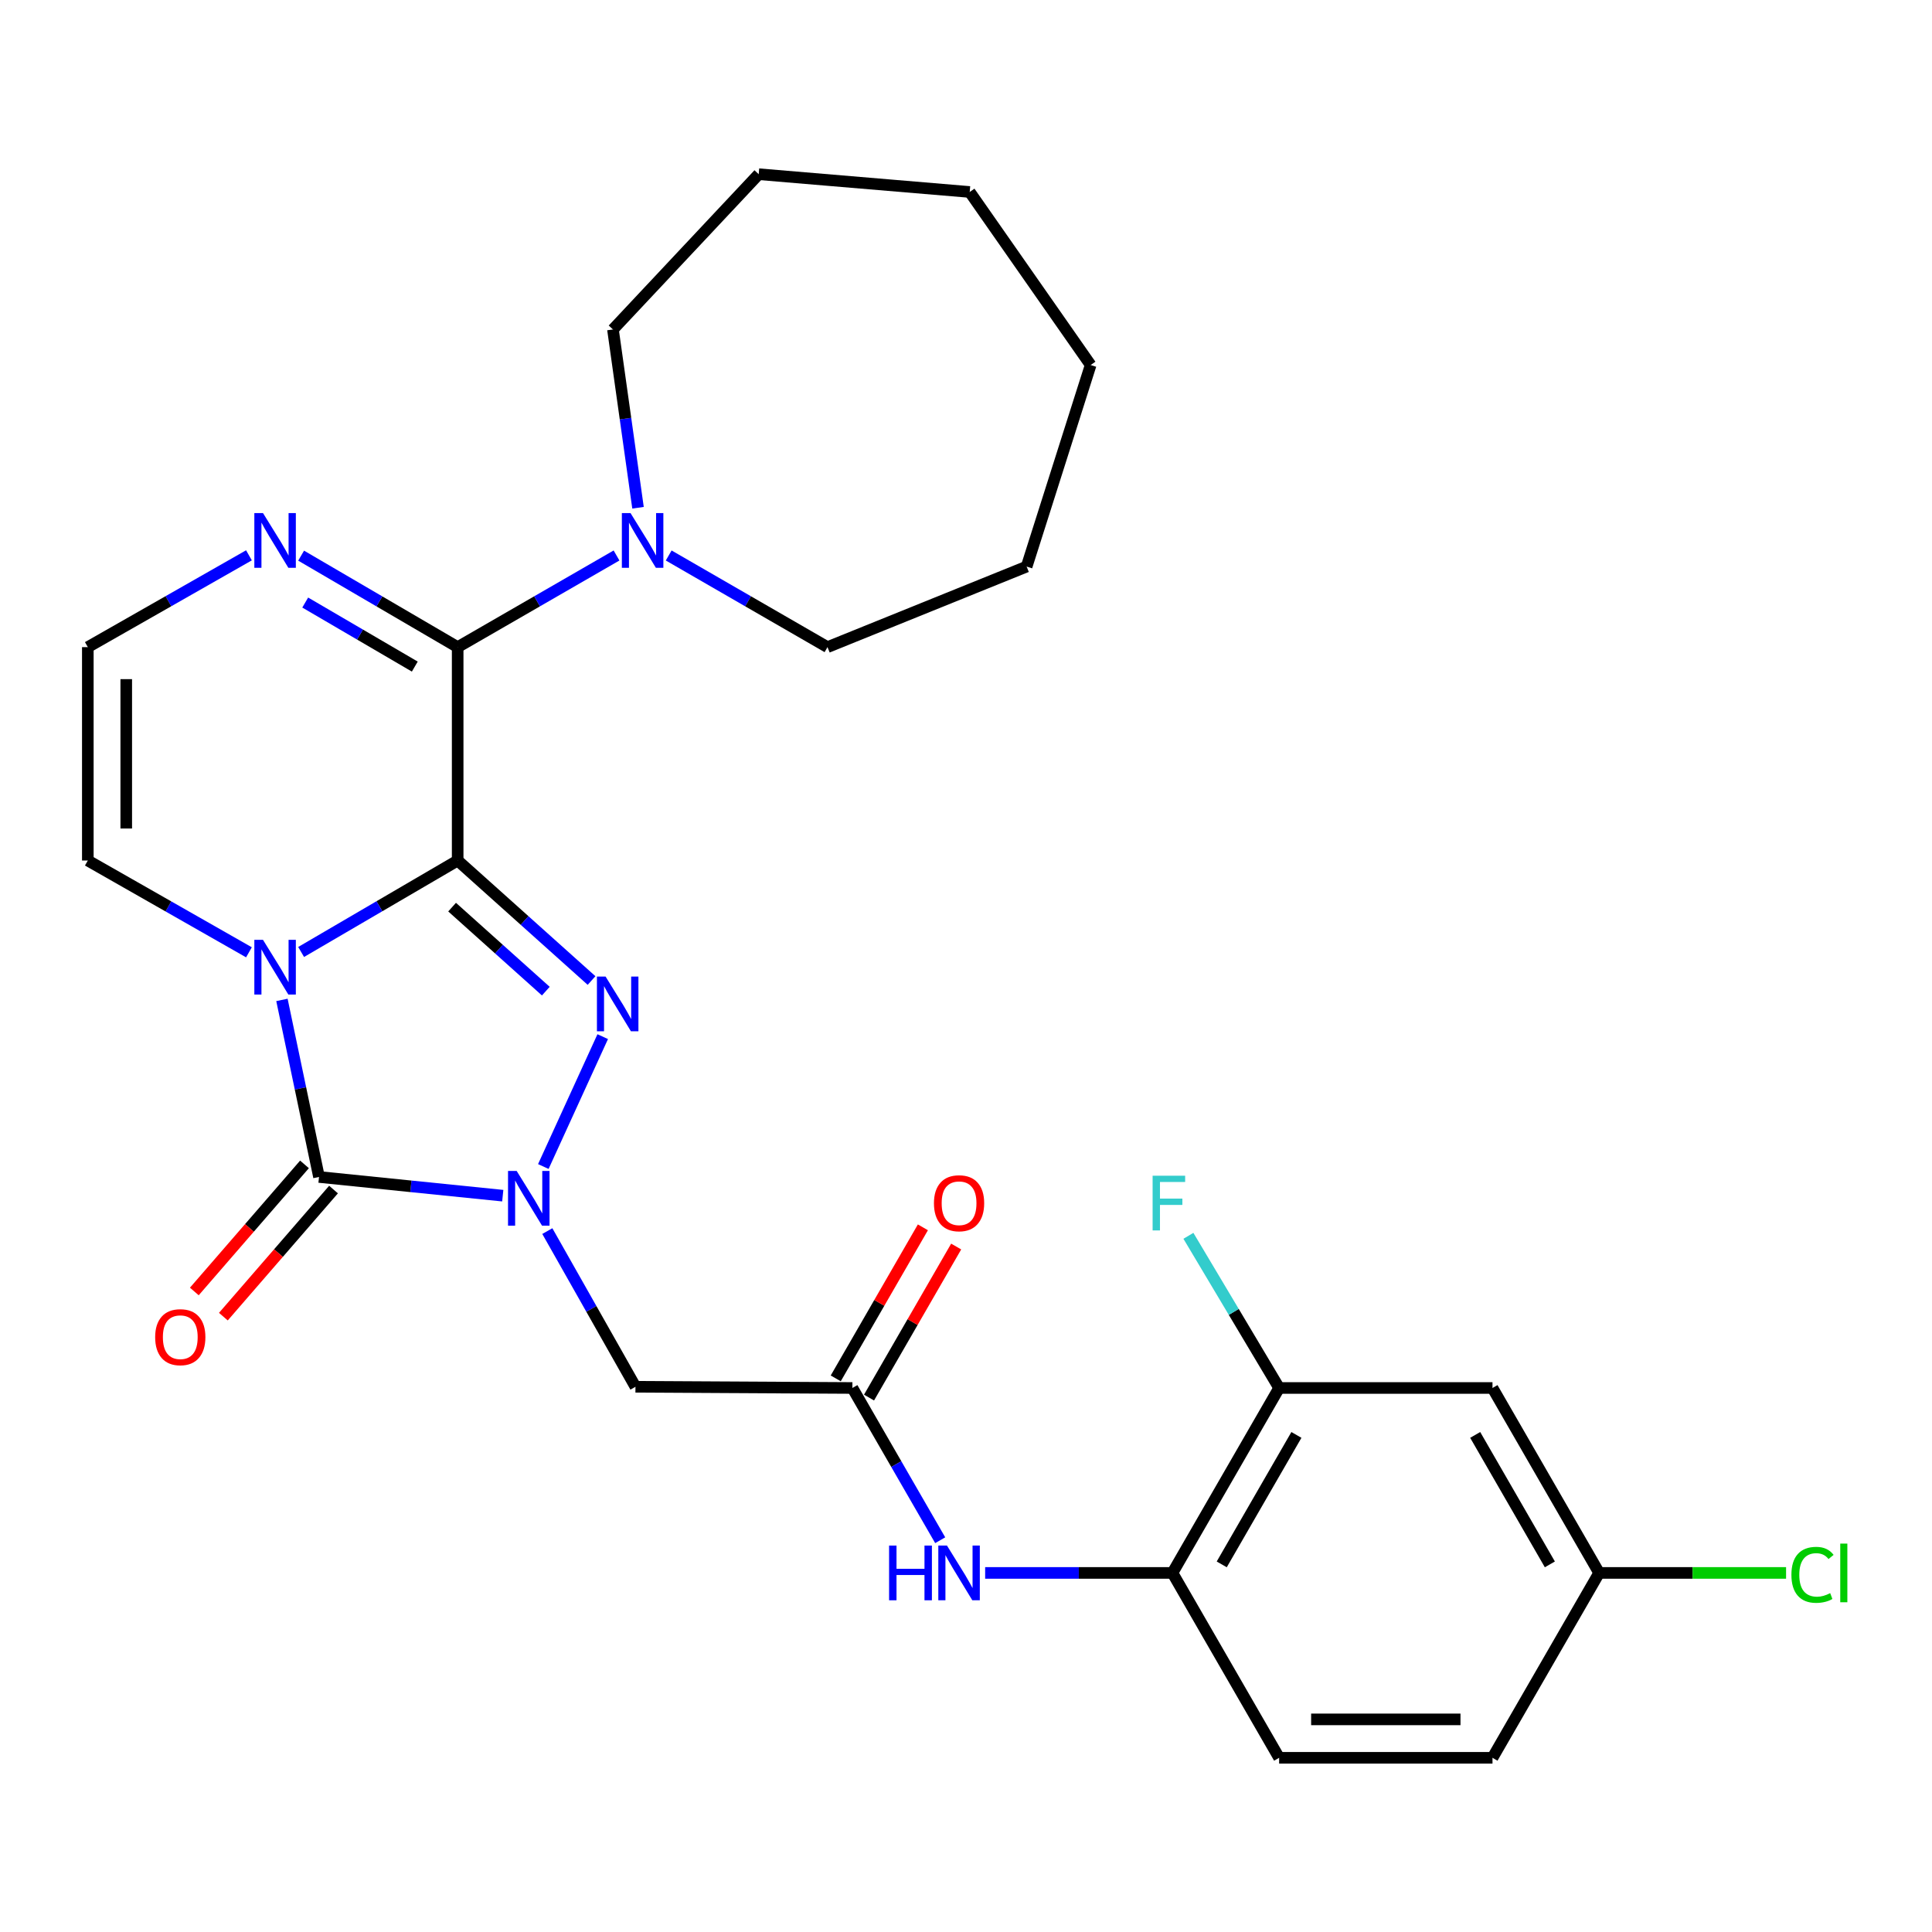 <?xml version='1.0' encoding='iso-8859-1'?>
<svg version='1.1' baseProfile='full'
              xmlns='http://www.w3.org/2000/svg'
                      xmlns:rdkit='http://www.rdkit.org/xml'
                      xmlns:xlink='http://www.w3.org/1999/xlink'
                  xml:space='preserve'
width='1000px' height='1000px' viewBox='0 0 1000 1000'>
<!-- END OF HEADER -->
<rect style='opacity:1.0;fill:#FFFFFF;stroke:none' width='1000' height='1000' x='0' y='0'> </rect>
<path class='bond-0' d='M 236.887,445.401 L 196.375,469.073' style='fill:none;fill-rule:evenodd;stroke:#000000;stroke-width:6px;stroke-linecap:butt;stroke-linejoin:miter;stroke-opacity:1' />
<path class='bond-0' d='M 196.375,469.073 L 155.863,492.745' style='fill:none;fill-rule:evenodd;stroke:#0000FF;stroke-width:6px;stroke-linecap:butt;stroke-linejoin:miter;stroke-opacity:1' />
<path class='bond-1' d='M 236.887,445.401 L 271.537,476.459' style='fill:none;fill-rule:evenodd;stroke:#000000;stroke-width:6px;stroke-linecap:butt;stroke-linejoin:miter;stroke-opacity:1' />
<path class='bond-1' d='M 271.537,476.459 L 306.187,507.517' style='fill:none;fill-rule:evenodd;stroke:#0000FF;stroke-width:6px;stroke-linecap:butt;stroke-linejoin:miter;stroke-opacity:1' />
<path class='bond-1' d='M 234.006,469.53 L 258.261,491.271' style='fill:none;fill-rule:evenodd;stroke:#000000;stroke-width:6px;stroke-linecap:butt;stroke-linejoin:miter;stroke-opacity:1' />
<path class='bond-1' d='M 258.261,491.271 L 282.516,513.011' style='fill:none;fill-rule:evenodd;stroke:#0000FF;stroke-width:6px;stroke-linecap:butt;stroke-linejoin:miter;stroke-opacity:1' />
<path class='bond-4' d='M 236.887,445.401 L 236.887,334.955' style='fill:none;fill-rule:evenodd;stroke:#000000;stroke-width:6px;stroke-linecap:butt;stroke-linejoin:miter;stroke-opacity:1' />
<path class='bond-3' d='M 145.931,517.552 L 155.524,563.375' style='fill:none;fill-rule:evenodd;stroke:#0000FF;stroke-width:6px;stroke-linecap:butt;stroke-linejoin:miter;stroke-opacity:1' />
<path class='bond-3' d='M 155.524,563.375 L 165.116,609.197' style='fill:none;fill-rule:evenodd;stroke:#000000;stroke-width:6px;stroke-linecap:butt;stroke-linejoin:miter;stroke-opacity:1' />
<path class='bond-9' d='M 128.857,492.912 L 87.156,469.157' style='fill:none;fill-rule:evenodd;stroke:#0000FF;stroke-width:6px;stroke-linecap:butt;stroke-linejoin:miter;stroke-opacity:1' />
<path class='bond-9' d='M 87.156,469.157 L 45.455,445.401' style='fill:none;fill-rule:evenodd;stroke:#000000;stroke-width:6px;stroke-linecap:butt;stroke-linejoin:miter;stroke-opacity:1' />
<path class='bond-2' d='M 311.967,536.562 L 281.223,603.787' style='fill:none;fill-rule:evenodd;stroke:#0000FF;stroke-width:6px;stroke-linecap:butt;stroke-linejoin:miter;stroke-opacity:1' />
<path class='bond-5' d='M 283.296,637.21 L 306.105,677.504' style='fill:none;fill-rule:evenodd;stroke:#0000FF;stroke-width:6px;stroke-linecap:butt;stroke-linejoin:miter;stroke-opacity:1' />
<path class='bond-5' d='M 306.105,677.504 L 328.913,717.798' style='fill:none;fill-rule:evenodd;stroke:#000000;stroke-width:6px;stroke-linecap:butt;stroke-linejoin:miter;stroke-opacity:1' />
<path class='bond-28' d='M 260.227,618.877 L 212.672,614.037' style='fill:none;fill-rule:evenodd;stroke:#0000FF;stroke-width:6px;stroke-linecap:butt;stroke-linejoin:miter;stroke-opacity:1' />
<path class='bond-28' d='M 212.672,614.037 L 165.116,609.197' style='fill:none;fill-rule:evenodd;stroke:#000000;stroke-width:6px;stroke-linecap:butt;stroke-linejoin:miter;stroke-opacity:1' />
<path class='bond-14' d='M 157.601,602.684 L 129.093,635.575' style='fill:none;fill-rule:evenodd;stroke:#000000;stroke-width:6px;stroke-linecap:butt;stroke-linejoin:miter;stroke-opacity:1' />
<path class='bond-14' d='M 129.093,635.575 L 100.585,668.466' style='fill:none;fill-rule:evenodd;stroke:#FF0000;stroke-width:6px;stroke-linecap:butt;stroke-linejoin:miter;stroke-opacity:1' />
<path class='bond-14' d='M 172.632,615.711 L 144.123,648.602' style='fill:none;fill-rule:evenodd;stroke:#000000;stroke-width:6px;stroke-linecap:butt;stroke-linejoin:miter;stroke-opacity:1' />
<path class='bond-14' d='M 144.123,648.602 L 115.615,681.493' style='fill:none;fill-rule:evenodd;stroke:#FF0000;stroke-width:6px;stroke-linecap:butt;stroke-linejoin:miter;stroke-opacity:1' />
<path class='bond-6' d='M 236.887,334.955 L 196.375,311.279' style='fill:none;fill-rule:evenodd;stroke:#000000;stroke-width:6px;stroke-linecap:butt;stroke-linejoin:miter;stroke-opacity:1' />
<path class='bond-6' d='M 196.375,311.279 L 155.863,287.603' style='fill:none;fill-rule:evenodd;stroke:#0000FF;stroke-width:6px;stroke-linecap:butt;stroke-linejoin:miter;stroke-opacity:1' />
<path class='bond-6' d='M 214.697,345.025 L 186.339,328.451' style='fill:none;fill-rule:evenodd;stroke:#000000;stroke-width:6px;stroke-linecap:butt;stroke-linejoin:miter;stroke-opacity:1' />
<path class='bond-6' d='M 186.339,328.451 L 157.98,311.878' style='fill:none;fill-rule:evenodd;stroke:#0000FF;stroke-width:6px;stroke-linecap:butt;stroke-linejoin:miter;stroke-opacity:1' />
<path class='bond-7' d='M 236.887,334.955 L 277.999,311.236' style='fill:none;fill-rule:evenodd;stroke:#000000;stroke-width:6px;stroke-linecap:butt;stroke-linejoin:miter;stroke-opacity:1' />
<path class='bond-7' d='M 277.999,311.236 L 319.111,287.517' style='fill:none;fill-rule:evenodd;stroke:#0000FF;stroke-width:6px;stroke-linecap:butt;stroke-linejoin:miter;stroke-opacity:1' />
<path class='bond-8' d='M 328.913,717.798 L 441.193,718.417' style='fill:none;fill-rule:evenodd;stroke:#000000;stroke-width:6px;stroke-linecap:butt;stroke-linejoin:miter;stroke-opacity:1' />
<path class='bond-13' d='M 128.857,287.435 L 87.156,311.195' style='fill:none;fill-rule:evenodd;stroke:#0000FF;stroke-width:6px;stroke-linecap:butt;stroke-linejoin:miter;stroke-opacity:1' />
<path class='bond-13' d='M 87.156,311.195 L 45.455,334.955' style='fill:none;fill-rule:evenodd;stroke:#000000;stroke-width:6px;stroke-linecap:butt;stroke-linejoin:miter;stroke-opacity:1' />
<path class='bond-22' d='M 346.117,287.519 L 387.213,311.237' style='fill:none;fill-rule:evenodd;stroke:#0000FF;stroke-width:6px;stroke-linecap:butt;stroke-linejoin:miter;stroke-opacity:1' />
<path class='bond-22' d='M 387.213,311.237 L 428.309,334.955' style='fill:none;fill-rule:evenodd;stroke:#000000;stroke-width:6px;stroke-linecap:butt;stroke-linejoin:miter;stroke-opacity:1' />
<path class='bond-23' d='M 330.237,262.81 L 323.751,216.67' style='fill:none;fill-rule:evenodd;stroke:#0000FF;stroke-width:6px;stroke-linecap:butt;stroke-linejoin:miter;stroke-opacity:1' />
<path class='bond-23' d='M 323.751,216.67 L 317.266,170.529' style='fill:none;fill-rule:evenodd;stroke:#000000;stroke-width:6px;stroke-linecap:butt;stroke-linejoin:miter;stroke-opacity:1' />
<path class='bond-10' d='M 441.193,718.417 L 463.921,757.819' style='fill:none;fill-rule:evenodd;stroke:#000000;stroke-width:6px;stroke-linecap:butt;stroke-linejoin:miter;stroke-opacity:1' />
<path class='bond-10' d='M 463.921,757.819 L 486.649,797.221' style='fill:none;fill-rule:evenodd;stroke:#0000FF;stroke-width:6px;stroke-linecap:butt;stroke-linejoin:miter;stroke-opacity:1' />
<path class='bond-16' d='M 449.807,723.387 L 472.361,684.295' style='fill:none;fill-rule:evenodd;stroke:#000000;stroke-width:6px;stroke-linecap:butt;stroke-linejoin:miter;stroke-opacity:1' />
<path class='bond-16' d='M 472.361,684.295 L 494.915,645.204' style='fill:none;fill-rule:evenodd;stroke:#FF0000;stroke-width:6px;stroke-linecap:butt;stroke-linejoin:miter;stroke-opacity:1' />
<path class='bond-16' d='M 432.579,713.447 L 455.133,674.355' style='fill:none;fill-rule:evenodd;stroke:#000000;stroke-width:6px;stroke-linecap:butt;stroke-linejoin:miter;stroke-opacity:1' />
<path class='bond-16' d='M 455.133,674.355 L 477.687,635.264' style='fill:none;fill-rule:evenodd;stroke:#FF0000;stroke-width:6px;stroke-linecap:butt;stroke-linejoin:miter;stroke-opacity:1' />
<path class='bond-29' d='M 45.455,445.401 L 45.455,334.955' style='fill:none;fill-rule:evenodd;stroke:#000000;stroke-width:6px;stroke-linecap:butt;stroke-linejoin:miter;stroke-opacity:1' />
<path class='bond-29' d='M 65.345,428.834 L 65.345,351.522' style='fill:none;fill-rule:evenodd;stroke:#000000;stroke-width:6px;stroke-linecap:butt;stroke-linejoin:miter;stroke-opacity:1' />
<path class='bond-11' d='M 509.912,814.144 L 558.384,814.144' style='fill:none;fill-rule:evenodd;stroke:#0000FF;stroke-width:6px;stroke-linecap:butt;stroke-linejoin:miter;stroke-opacity:1' />
<path class='bond-11' d='M 558.384,814.144 L 606.857,814.144' style='fill:none;fill-rule:evenodd;stroke:#000000;stroke-width:6px;stroke-linecap:butt;stroke-linejoin:miter;stroke-opacity:1' />
<path class='bond-12' d='M 606.857,814.144 L 662.074,718.417' style='fill:none;fill-rule:evenodd;stroke:#000000;stroke-width:6px;stroke-linecap:butt;stroke-linejoin:miter;stroke-opacity:1' />
<path class='bond-12' d='M 632.369,809.723 L 671.021,742.714' style='fill:none;fill-rule:evenodd;stroke:#000000;stroke-width:6px;stroke-linecap:butt;stroke-linejoin:miter;stroke-opacity:1' />
<path class='bond-17' d='M 606.857,814.144 L 662.074,909.838' style='fill:none;fill-rule:evenodd;stroke:#000000;stroke-width:6px;stroke-linecap:butt;stroke-linejoin:miter;stroke-opacity:1' />
<path class='bond-15' d='M 662.074,718.417 L 772.509,718.417' style='fill:none;fill-rule:evenodd;stroke:#000000;stroke-width:6px;stroke-linecap:butt;stroke-linejoin:miter;stroke-opacity:1' />
<path class='bond-19' d='M 662.074,718.417 L 638.594,679.037' style='fill:none;fill-rule:evenodd;stroke:#000000;stroke-width:6px;stroke-linecap:butt;stroke-linejoin:miter;stroke-opacity:1' />
<path class='bond-19' d='M 638.594,679.037 L 615.115,639.657' style='fill:none;fill-rule:evenodd;stroke:#33CCCC;stroke-width:6px;stroke-linecap:butt;stroke-linejoin:miter;stroke-opacity:1' />
<path class='bond-31' d='M 772.509,718.417 L 827.716,814.144' style='fill:none;fill-rule:evenodd;stroke:#000000;stroke-width:6px;stroke-linecap:butt;stroke-linejoin:miter;stroke-opacity:1' />
<path class='bond-31' d='M 763.56,742.713 L 802.204,809.722' style='fill:none;fill-rule:evenodd;stroke:#000000;stroke-width:6px;stroke-linecap:butt;stroke-linejoin:miter;stroke-opacity:1' />
<path class='bond-20' d='M 662.074,909.838 L 772.509,909.838' style='fill:none;fill-rule:evenodd;stroke:#000000;stroke-width:6px;stroke-linecap:butt;stroke-linejoin:miter;stroke-opacity:1' />
<path class='bond-20' d='M 678.639,889.948 L 755.944,889.948' style='fill:none;fill-rule:evenodd;stroke:#000000;stroke-width:6px;stroke-linecap:butt;stroke-linejoin:miter;stroke-opacity:1' />
<path class='bond-18' d='M 827.716,814.144 L 772.509,909.838' style='fill:none;fill-rule:evenodd;stroke:#000000;stroke-width:6px;stroke-linecap:butt;stroke-linejoin:miter;stroke-opacity:1' />
<path class='bond-21' d='M 827.716,814.144 L 876.093,814.144' style='fill:none;fill-rule:evenodd;stroke:#000000;stroke-width:6px;stroke-linecap:butt;stroke-linejoin:miter;stroke-opacity:1' />
<path class='bond-21' d='M 876.093,814.144 L 924.47,814.144' style='fill:none;fill-rule:evenodd;stroke:#00CC00;stroke-width:6px;stroke-linecap:butt;stroke-linejoin:miter;stroke-opacity:1' />
<path class='bond-24' d='M 428.309,334.955 L 531.384,293.263' style='fill:none;fill-rule:evenodd;stroke:#000000;stroke-width:6px;stroke-linecap:butt;stroke-linejoin:miter;stroke-opacity:1' />
<path class='bond-25' d='M 317.266,170.529 L 392.705,90.162' style='fill:none;fill-rule:evenodd;stroke:#000000;stroke-width:6px;stroke-linecap:butt;stroke-linejoin:miter;stroke-opacity:1' />
<path class='bond-27' d='M 531.384,293.263 L 564.524,188.939' style='fill:none;fill-rule:evenodd;stroke:#000000;stroke-width:6px;stroke-linecap:butt;stroke-linejoin:miter;stroke-opacity:1' />
<path class='bond-26' d='M 392.705,90.162 L 501.925,99.366' style='fill:none;fill-rule:evenodd;stroke:#000000;stroke-width:6px;stroke-linecap:butt;stroke-linejoin:miter;stroke-opacity:1' />
<path class='bond-30' d='M 501.925,99.366 L 564.524,188.939' style='fill:none;fill-rule:evenodd;stroke:#000000;stroke-width:6px;stroke-linecap:butt;stroke-linejoin:miter;stroke-opacity:1' />
<path  class='atom-1' d='M 136.126 486.459
L 145.406 501.459
Q 146.326 502.939, 147.806 505.619
Q 149.286 508.299, 149.366 508.459
L 149.366 486.459
L 153.126 486.459
L 153.126 514.779
L 149.246 514.779
L 139.286 498.379
Q 138.126 496.459, 136.886 494.259
Q 135.686 492.059, 135.326 491.379
L 135.326 514.779
L 131.646 514.779
L 131.646 486.459
L 136.126 486.459
' fill='#0000FF'/>
<path  class='atom-2' d='M 313.448 505.476
L 322.728 520.476
Q 323.648 521.956, 325.128 524.636
Q 326.608 527.316, 326.688 527.476
L 326.688 505.476
L 330.448 505.476
L 330.448 533.796
L 326.568 533.796
L 316.608 517.396
Q 315.448 515.476, 314.208 513.276
Q 313.008 511.076, 312.648 510.396
L 312.648 533.796
L 308.968 533.796
L 308.968 505.476
L 313.448 505.476
' fill='#0000FF'/>
<path  class='atom-3' d='M 267.435 606.088
L 276.715 621.088
Q 277.635 622.568, 279.115 625.248
Q 280.595 627.928, 280.675 628.088
L 280.675 606.088
L 284.435 606.088
L 284.435 634.408
L 280.555 634.408
L 270.595 618.008
Q 269.435 616.088, 268.195 613.888
Q 266.995 611.688, 266.635 611.008
L 266.635 634.408
L 262.955 634.408
L 262.955 606.088
L 267.435 606.088
' fill='#0000FF'/>
<path  class='atom-7' d='M 136.126 265.567
L 145.406 280.567
Q 146.326 282.047, 147.806 284.727
Q 149.286 287.407, 149.366 287.567
L 149.366 265.567
L 153.126 265.567
L 153.126 293.887
L 149.246 293.887
L 139.286 277.487
Q 138.126 275.567, 136.886 273.367
Q 135.686 271.167, 135.326 270.487
L 135.326 293.887
L 131.646 293.887
L 131.646 265.567
L 136.126 265.567
' fill='#0000FF'/>
<path  class='atom-8' d='M 326.354 265.567
L 335.634 280.567
Q 336.554 282.047, 338.034 284.727
Q 339.514 287.407, 339.594 287.567
L 339.594 265.567
L 343.354 265.567
L 343.354 293.887
L 339.474 293.887
L 329.514 277.487
Q 328.354 275.567, 327.114 273.367
Q 325.914 271.167, 325.554 270.487
L 325.554 293.887
L 321.874 293.887
L 321.874 265.567
L 326.354 265.567
' fill='#0000FF'/>
<path  class='atom-11' d='M 460.191 799.984
L 464.031 799.984
L 464.031 812.024
L 478.511 812.024
L 478.511 799.984
L 482.351 799.984
L 482.351 828.304
L 478.511 828.304
L 478.511 815.224
L 464.031 815.224
L 464.031 828.304
L 460.191 828.304
L 460.191 799.984
' fill='#0000FF'/>
<path  class='atom-11' d='M 490.151 799.984
L 499.431 814.984
Q 500.351 816.464, 501.831 819.144
Q 503.311 821.824, 503.391 821.984
L 503.391 799.984
L 507.151 799.984
L 507.151 828.304
L 503.271 828.304
L 493.311 811.904
Q 492.151 809.984, 490.911 807.784
Q 489.711 805.584, 489.351 804.904
L 489.351 828.304
L 485.671 828.304
L 485.671 799.984
L 490.151 799.984
' fill='#0000FF'/>
<path  class='atom-15' d='M 80.313 692.12
Q 80.313 685.32, 83.673 681.52
Q 87.033 677.72, 93.313 677.72
Q 99.593 677.72, 102.953 681.52
Q 106.313 685.32, 106.313 692.12
Q 106.313 699, 102.913 702.92
Q 99.513 706.8, 93.313 706.8
Q 87.073 706.8, 83.673 702.92
Q 80.313 699.04, 80.313 692.12
M 93.313 703.6
Q 97.633 703.6, 99.953 700.72
Q 102.313 697.8, 102.313 692.12
Q 102.313 686.56, 99.953 683.76
Q 97.633 680.92, 93.313 680.92
Q 88.993 680.92, 86.633 683.72
Q 84.313 686.52, 84.313 692.12
Q 84.313 697.84, 86.633 700.72
Q 88.993 703.6, 93.313 703.6
' fill='#FF0000'/>
<path  class='atom-17' d='M 483.411 622.792
Q 483.411 615.992, 486.771 612.192
Q 490.131 608.392, 496.411 608.392
Q 502.691 608.392, 506.051 612.192
Q 509.411 615.992, 509.411 622.792
Q 509.411 629.672, 506.011 633.592
Q 502.611 637.472, 496.411 637.472
Q 490.171 637.472, 486.771 633.592
Q 483.411 629.712, 483.411 622.792
M 496.411 634.272
Q 500.731 634.272, 503.051 631.392
Q 505.411 628.472, 505.411 622.792
Q 505.411 617.232, 503.051 614.432
Q 500.731 611.592, 496.411 611.592
Q 492.091 611.592, 489.731 614.392
Q 487.411 617.192, 487.411 622.792
Q 487.411 628.512, 489.731 631.392
Q 492.091 634.272, 496.411 634.272
' fill='#FF0000'/>
<path  class='atom-20' d='M 596.591 608.552
L 613.431 608.552
L 613.431 611.792
L 600.391 611.792
L 600.391 620.392
L 611.991 620.392
L 611.991 623.672
L 600.391 623.672
L 600.391 636.872
L 596.591 636.872
L 596.591 608.552
' fill='#33CCCC'/>
<path  class='atom-22' d='M 927.231 815.124
Q 927.231 808.084, 930.511 804.404
Q 933.831 800.684, 940.111 800.684
Q 945.951 800.684, 949.071 804.804
L 946.431 806.964
Q 944.151 803.964, 940.111 803.964
Q 935.831 803.964, 933.551 806.844
Q 931.311 809.684, 931.311 815.124
Q 931.311 820.724, 933.631 823.604
Q 935.991 826.484, 940.551 826.484
Q 943.671 826.484, 947.311 824.604
L 948.431 827.604
Q 946.951 828.564, 944.711 829.124
Q 942.471 829.684, 939.991 829.684
Q 933.831 829.684, 930.511 825.924
Q 927.231 822.164, 927.231 815.124
' fill='#00CC00'/>
<path  class='atom-22' d='M 952.511 798.964
L 956.191 798.964
L 956.191 829.324
L 952.511 829.324
L 952.511 798.964
' fill='#00CC00'/>
</svg>
